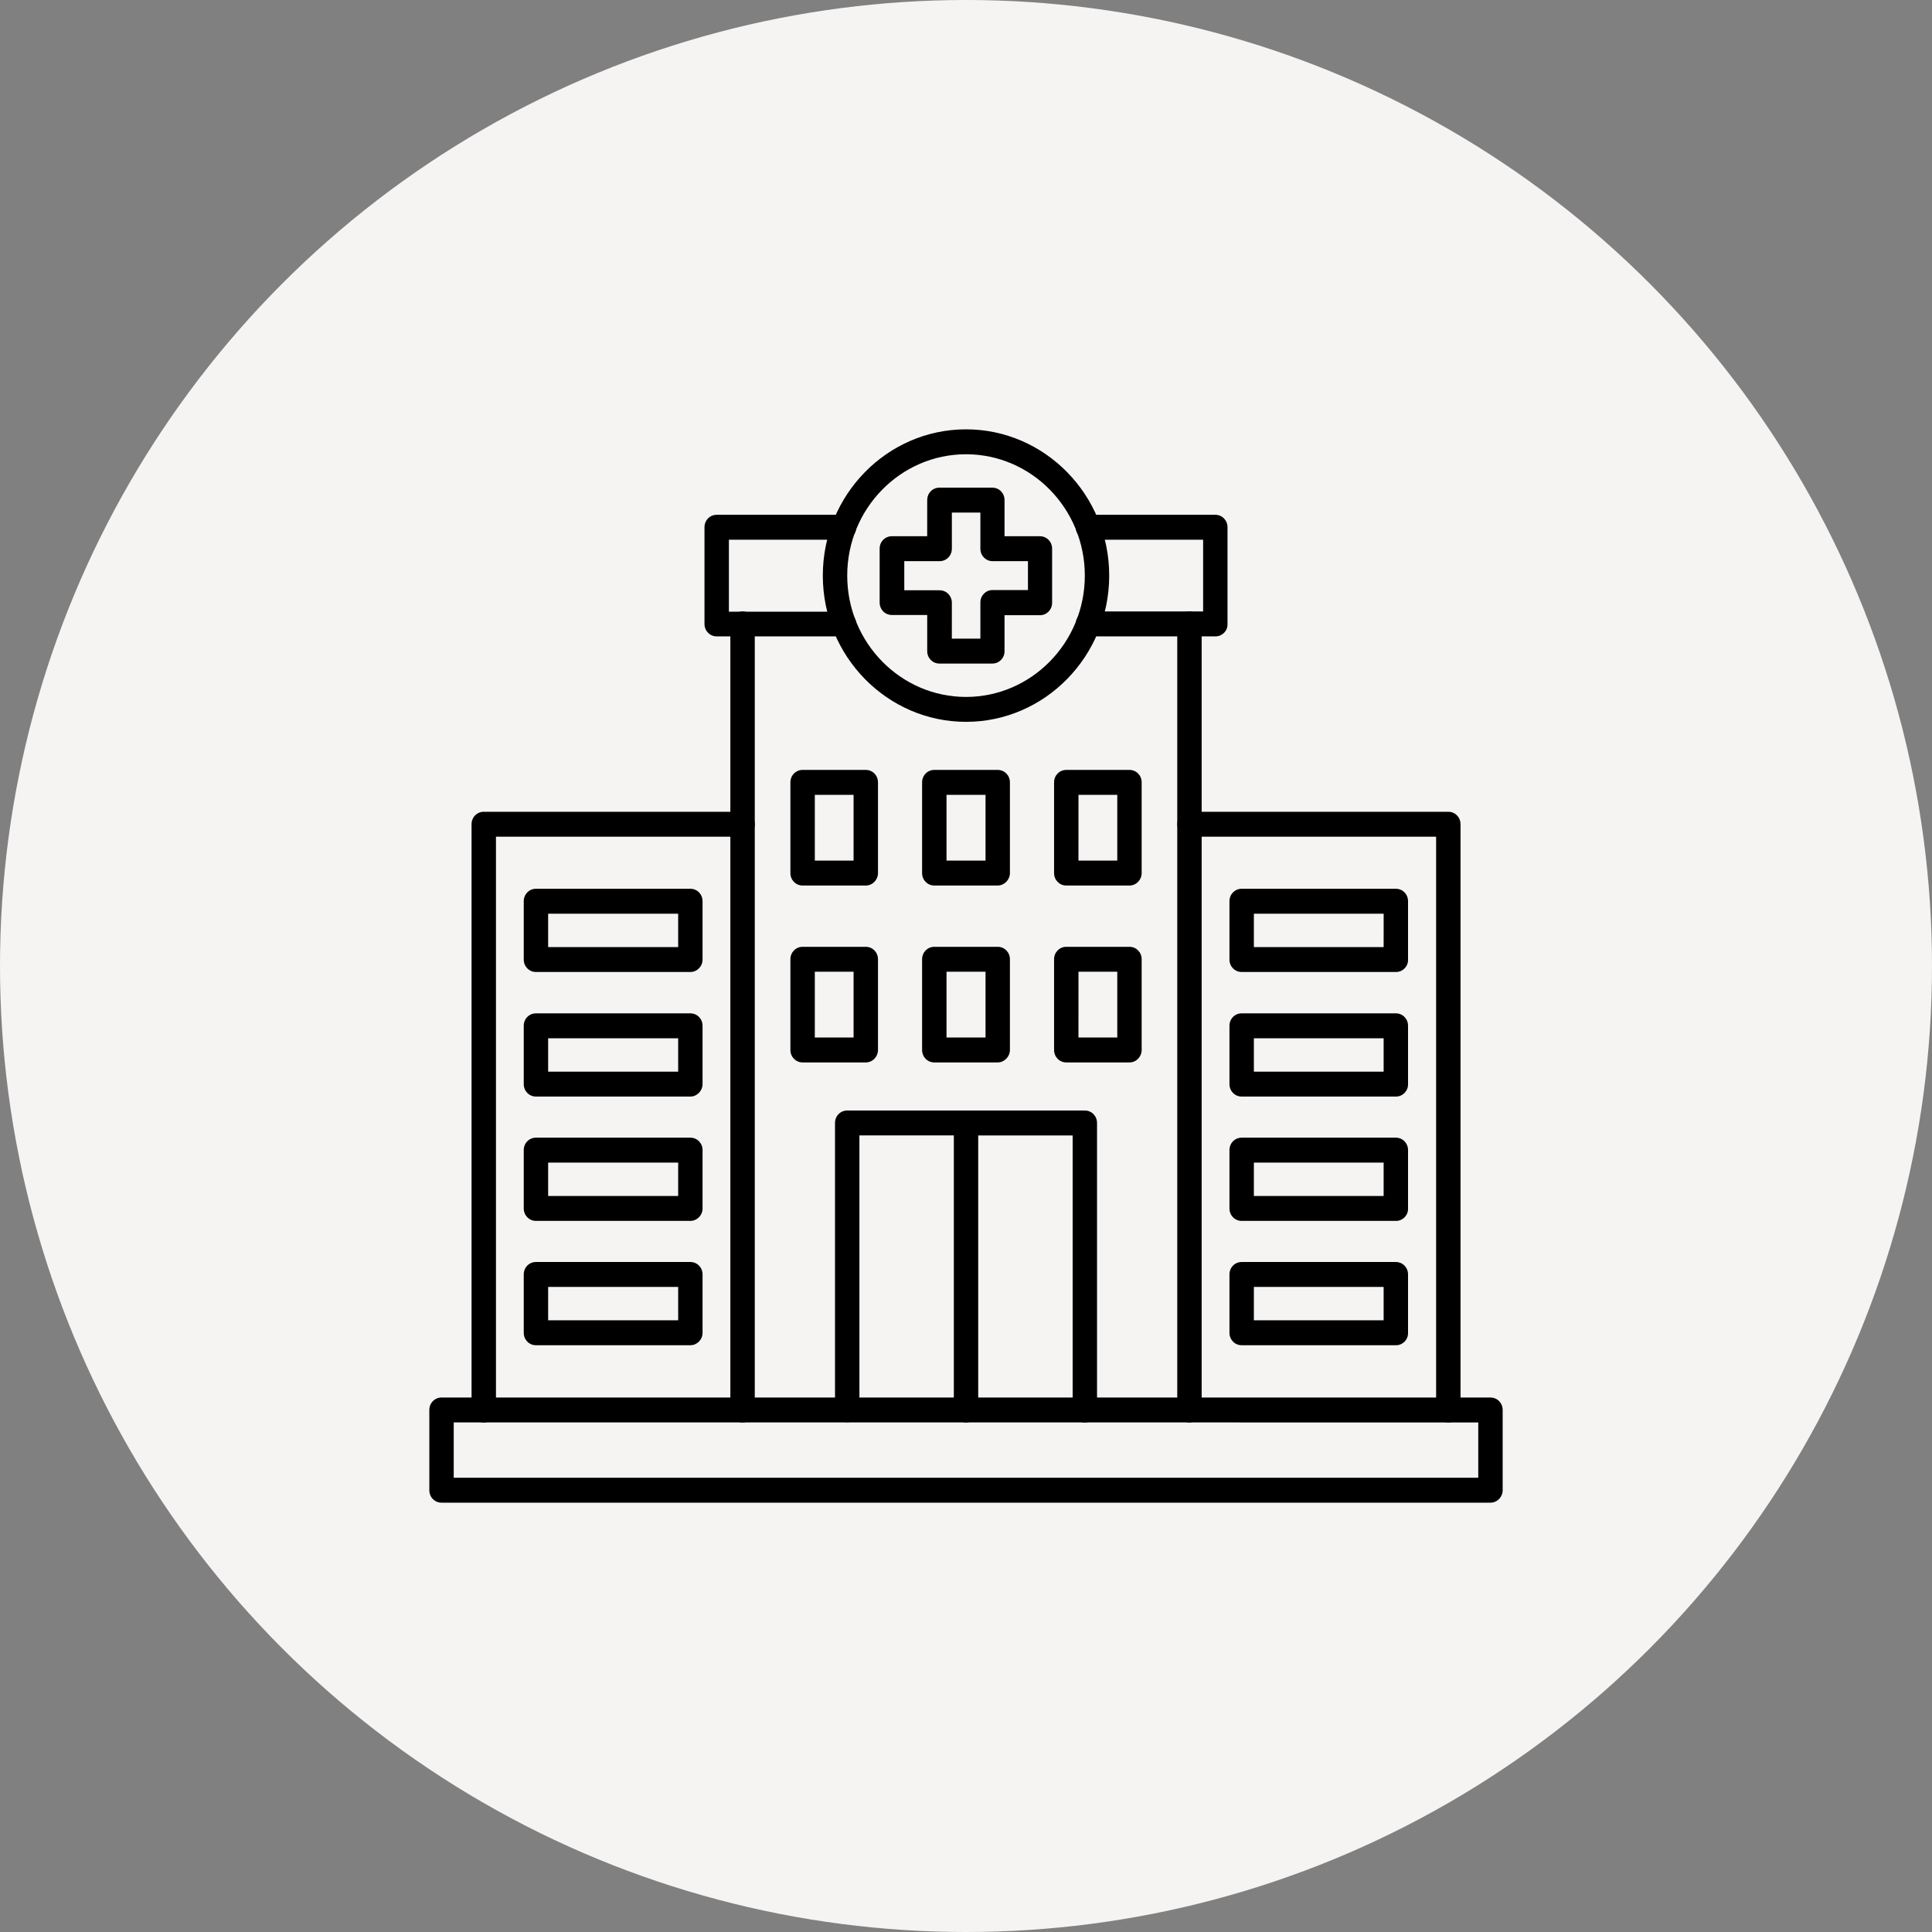 <svg width="90" height="90" viewBox="0 0 90 90" fill="none" xmlns="http://www.w3.org/2000/svg">
<rect x="0" y="0" width="90" height="90" fill="#808080" stroke="none"/>
<circle cx="45" cy="45" r="45" fill="#F6F3F3"/>
<path d="M55.41 66.263C55.092 66.263 54.841 66.007 54.841 65.683V29.065C54.841 28.74 55.092 28.484 55.41 28.484C55.728 28.484 55.978 28.74 55.978 29.065V65.671C55.978 65.997 55.716 66.263 55.41 66.263V66.263ZM34.592 66.263C34.273 66.263 34.023 66.007 34.023 65.683V29.065C34.023 28.74 34.273 28.484 34.592 28.484C34.91 28.484 35.16 28.74 35.16 29.065V65.671C35.16 65.997 34.91 66.263 34.592 66.263V66.263Z" fill="black"/>
<path d="M69.432 70H20.568C20.25 70 20 69.745 20 69.419V65.682C20 65.357 20.25 65.102 20.568 65.102H69.432C69.75 65.102 70 65.357 70 65.682V69.419C70 69.733 69.75 70 69.432 70ZM21.136 68.839H68.863V66.263L21.136 66.262V68.839Z" fill="black"/>
<path d="M22.535 66.263C22.217 66.263 21.967 66.008 21.967 65.683V38.396C21.967 38.071 22.217 37.816 22.535 37.816H34.592C34.91 37.816 35.16 38.071 35.16 38.396C35.16 38.721 34.91 38.977 34.592 38.977H23.104V65.683C23.104 65.996 22.854 66.263 22.536 66.263L22.535 66.263Z" fill="black"/>
<path d="M67.469 66.263C67.15 66.263 66.9 66.008 66.9 65.683V38.977H55.412C55.094 38.977 54.844 38.722 54.844 38.397C54.844 38.072 55.094 37.816 55.412 37.816H67.469C67.787 37.816 68.037 38.072 68.037 38.397V65.683C68.037 65.997 67.787 66.263 67.469 66.263L67.469 66.263Z" fill="black"/>
<path d="M56.625 29.645H50.682C50.364 29.645 50.114 29.39 50.114 29.065C50.114 28.74 50.364 28.484 50.682 28.484H56.046V25.142H50.682C50.364 25.142 50.114 24.886 50.114 24.561C50.114 24.236 50.364 23.981 50.682 23.981H56.614C56.932 23.981 57.182 24.236 57.182 24.561V29.076C57.193 29.39 56.932 29.645 56.625 29.645V29.645ZM39.319 29.645H33.387C33.068 29.645 32.818 29.39 32.818 29.065V24.561C32.818 24.236 33.068 23.981 33.387 23.981L39.319 23.981C39.637 23.981 39.887 24.237 39.887 24.562C39.887 24.887 39.637 25.142 39.319 25.142H33.955V28.496L39.319 28.496C39.637 28.496 39.887 28.751 39.887 29.076C39.887 29.401 39.625 29.645 39.319 29.645V29.645Z" fill="black"/>
<path d="M45.001 33.626C41.33 33.626 38.33 30.573 38.33 26.813C38.33 23.053 41.33 20 45.001 20C48.671 20 51.671 23.053 51.671 26.813C51.671 30.574 48.671 33.626 45.001 33.626ZM45.001 21.161C41.955 21.161 39.467 23.691 39.467 26.813C39.467 29.936 41.955 32.466 45.001 32.466C48.046 32.466 50.535 29.935 50.535 26.813C50.535 23.691 48.046 21.161 45.001 21.161V21.161Z" fill="black"/>
<path d="M46.227 30.911H43.761C43.443 30.911 43.193 30.656 43.193 30.331V28.648H41.545C41.227 28.648 40.977 28.392 40.977 28.067L40.977 25.56C40.977 25.235 41.227 24.98 41.545 24.98H43.192L43.193 23.297C43.193 22.972 43.443 22.717 43.761 22.717H46.227C46.545 22.717 46.795 22.972 46.795 23.297V24.98H48.443C48.761 24.98 49.011 25.235 49.011 25.56V28.079C49.011 28.404 48.761 28.659 48.443 28.659H46.795V30.342C46.795 30.656 46.545 30.911 46.227 30.911V30.911ZM44.34 29.75H45.67L45.67 28.068C45.67 27.743 45.92 27.487 46.238 27.487H47.886V26.141H46.238C45.92 26.141 45.67 25.885 45.67 25.56V23.878H44.341V25.56C44.341 25.885 44.091 26.141 43.772 26.141H42.125V27.498H43.772C44.091 27.498 44.341 27.754 44.341 28.079L44.34 29.75Z" fill="black"/>
<path d="M40.332 49.492H37.389C37.07 49.492 36.82 49.236 36.82 48.911V44.687C36.82 44.362 37.07 44.106 37.389 44.106H40.332C40.65 44.106 40.9 44.362 40.9 44.687V48.911C40.9 49.225 40.65 49.492 40.332 49.492ZM37.957 48.331H39.763V45.267H37.957V48.331Z" fill="black"/>
<path d="M46.478 49.492H43.523C43.205 49.492 42.955 49.236 42.955 48.911V44.687C42.955 44.362 43.205 44.106 43.523 44.106H46.478C46.796 44.106 47.046 44.362 47.046 44.687V48.911C47.046 49.225 46.785 49.492 46.478 49.492ZM44.092 48.331H45.91V45.267H44.092V48.331Z" fill="black"/>
<path d="M52.615 49.492H49.672C49.354 49.492 49.103 49.236 49.103 48.911V44.687C49.103 44.362 49.354 44.106 49.672 44.106H52.615C52.933 44.106 53.183 44.362 53.183 44.687V48.911C53.183 49.225 52.933 49.492 52.615 49.492ZM50.239 48.331H52.047V45.267H50.24L50.239 48.331Z" fill="black"/>
<path d="M40.332 41.251H37.389C37.07 41.251 36.82 40.996 36.82 40.671V36.446C36.82 36.121 37.07 35.866 37.389 35.866H40.332C40.65 35.866 40.9 36.121 40.9 36.446V40.671C40.9 40.984 40.65 41.251 40.332 41.251ZM37.957 40.09H39.763V37.026H37.957V40.09Z" fill="black"/>
<path d="M46.478 41.251H43.523C43.205 41.251 42.955 40.996 42.955 40.671V36.446C42.955 36.121 43.205 35.866 43.523 35.866H46.478C46.796 35.866 47.046 36.121 47.046 36.446V40.671C47.046 40.984 46.785 41.251 46.478 41.251ZM44.092 40.09H45.91V37.026H44.092V40.09Z" fill="black"/>
<path d="M52.615 41.251H49.672C49.354 41.251 49.103 40.996 49.103 40.671V36.446C49.103 36.121 49.354 35.866 49.672 35.866H52.615C52.933 35.866 53.183 36.121 53.183 36.446V40.671C53.183 40.984 52.933 41.251 52.615 41.251ZM50.239 40.09H52.047V37.026H50.24L50.239 40.09Z" fill="black"/>
<path d="M45.001 66.263C44.683 66.263 44.433 66.008 44.433 65.683V52.892H40.035V65.671C40.035 65.996 39.785 66.251 39.467 66.251C39.148 66.251 38.898 65.996 38.898 65.671V52.312C38.898 51.987 39.148 51.732 39.467 51.732L45.001 51.732C45.319 51.732 45.569 51.988 45.569 52.313V65.671C45.569 65.996 45.319 66.263 45.001 66.263L45.001 66.263Z" fill="black"/>
<path d="M50.536 66.263C50.218 66.263 49.968 66.008 49.968 65.683V52.893H45.002C44.684 52.893 44.434 52.637 44.434 52.312C44.434 51.987 44.684 51.732 45.002 51.732H50.536C50.854 51.732 51.104 51.987 51.104 52.312V65.671C51.104 65.996 50.854 66.263 50.536 66.263L50.536 66.263Z" fill="black"/>
<path d="M32.16 45.279H24.967C24.648 45.279 24.398 45.024 24.398 44.699V41.983C24.398 41.658 24.648 41.402 24.967 41.402H32.16C32.478 41.402 32.728 41.658 32.728 41.983V44.699C32.728 45.024 32.467 45.279 32.16 45.279ZM25.535 44.118H31.592V42.563H25.535V44.118Z" fill="black"/>
<path d="M32.16 51.082H24.967C24.648 51.082 24.398 50.827 24.398 50.502V47.786C24.398 47.461 24.648 47.206 24.967 47.206L32.16 47.206C32.478 47.206 32.728 47.461 32.728 47.786V50.502C32.728 50.816 32.467 51.082 32.16 51.082V51.082ZM25.535 49.922H31.592V48.367H25.535V49.922Z" fill="black"/>
<path d="M32.16 56.874H24.967C24.648 56.874 24.398 56.618 24.398 56.293V53.577C24.398 53.252 24.648 52.997 24.967 52.997H32.16C32.478 52.997 32.728 53.252 32.728 53.577V56.293C32.728 56.618 32.467 56.874 32.16 56.874ZM25.535 55.713H31.592V54.158H25.535V55.713Z" fill="black"/>
<path d="M32.16 62.666H24.967C24.648 62.666 24.398 62.41 24.398 62.085V59.369C24.398 59.044 24.648 58.789 24.967 58.789H32.16C32.478 58.789 32.728 59.044 32.728 59.369V62.085C32.728 62.41 32.467 62.666 32.16 62.666ZM25.535 61.505H31.592V59.95H25.535V61.505Z" fill="black"/>
<path d="M65.035 45.279H57.842C57.523 45.279 57.273 45.024 57.273 44.699V41.983C57.273 41.658 57.523 41.402 57.842 41.402H65.023C65.342 41.402 65.592 41.658 65.592 41.983V44.699C65.603 45.024 65.342 45.279 65.035 45.279ZM58.41 44.118H64.455L64.456 42.563H58.41L58.41 44.118Z" fill="black"/>
<path d="M65.035 51.082H57.842C57.523 51.082 57.273 50.827 57.273 50.502V47.786C57.273 47.461 57.523 47.206 57.842 47.206H65.023C65.342 47.206 65.592 47.461 65.592 47.786V50.502C65.603 50.816 65.342 51.082 65.035 51.082ZM58.41 49.922H64.455V48.367H58.41V49.922Z" fill="black"/>
<path d="M65.035 56.874H57.842C57.523 56.874 57.273 56.618 57.273 56.293V53.577C57.273 53.252 57.523 52.997 57.842 52.997H65.023C65.342 52.997 65.592 53.252 65.592 53.577V56.293C65.603 56.618 65.342 56.874 65.035 56.874ZM58.41 55.713H64.455V54.158H58.41V55.713Z" fill="black"/>
<path d="M65.035 62.666H57.842C57.523 62.666 57.273 62.41 57.273 62.085V59.369C57.273 59.044 57.523 58.789 57.842 58.789H65.023C65.342 58.789 65.592 59.044 65.592 59.369V62.085C65.603 62.41 65.342 62.666 65.035 62.666ZM58.41 61.505H64.455V59.95H58.41V61.505Z" fill="black"/>
</svg>
